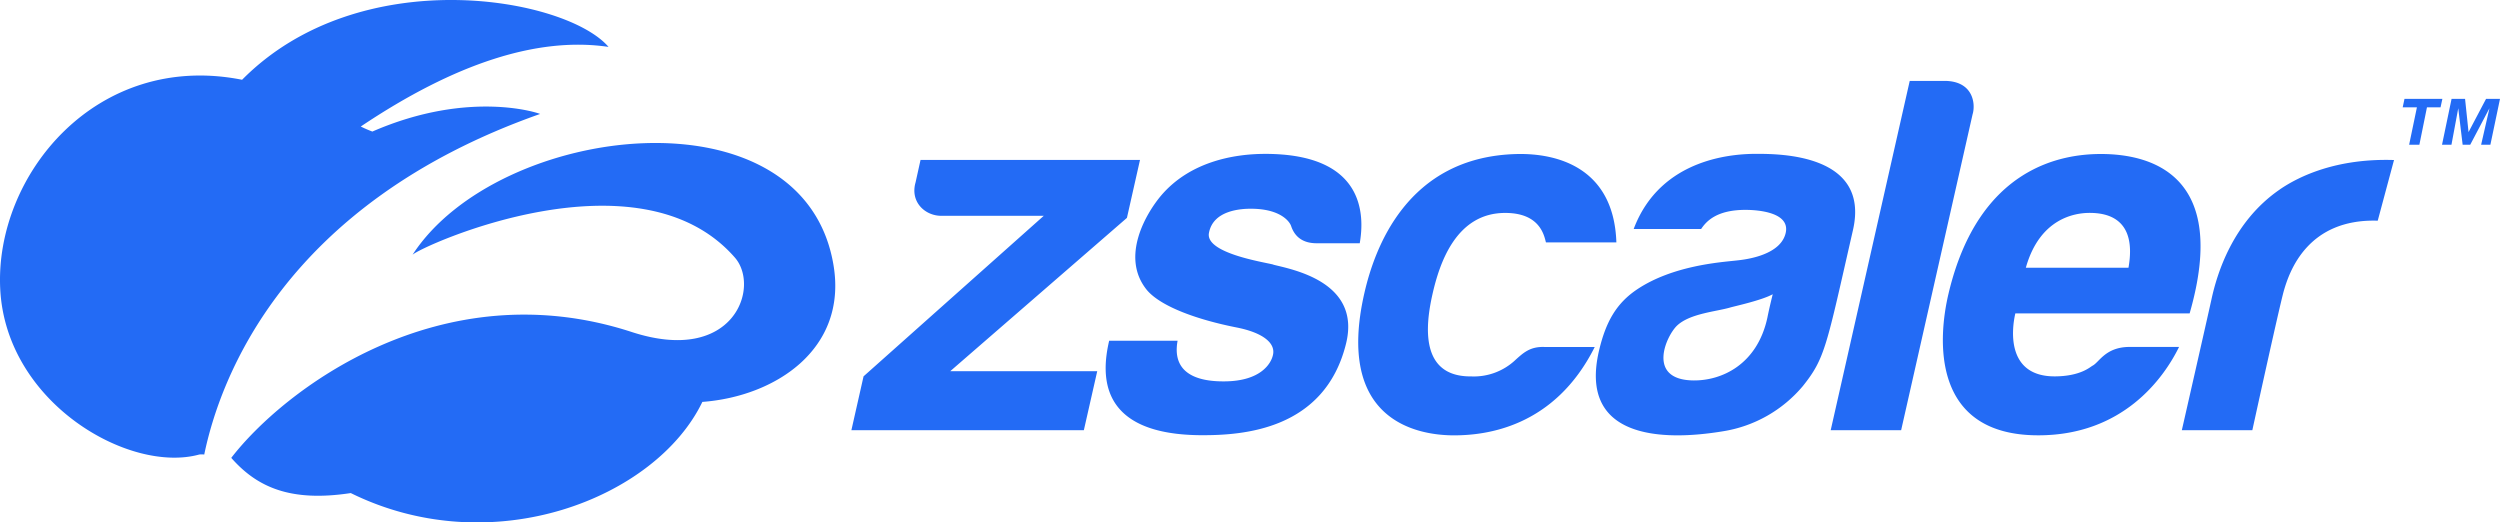 <svg width="1115" height="233" fill="none" xmlns="http://www.w3.org/2000/svg"><path d="M371.793 118.563c6.05 37.265-26.042 58.268-58.54 60.688-20.685 42.891-93.556 71.855-156.811 40.658-27.039 4.126-41.86-2.693-53.301-15.7 23.119-30.004 93.1-84.009 178.594-56.137 45.629 14.882 57.459-20.082 46.018-33.191-43.06-49.335-140.266-4.927-143.781-1.228 38.193-58.932 174.791-75.468 187.821 4.91ZM240.872 50.834c.237-.085-31.044-11.217-74.797 7.842a53.884 53.884 0 0 1-5.171-2.25c42.08-28.197 78.971-40.164 110.506-35.51-19.097-22.178-110.861-38.476-163.435 14.66C42.979 22.673-2.481 78.23.105 128.963c2.586 50.733 57.458 82.321 88.722 73.764a8.336 8.336 0 0 1 2.265 0c6.929-33.533 35.219-111.54 149.78-151.892Zm261.74 46.335 5.83-25.844H410.56l-2.213 10.007c-2.552 8.847 4.377 15.12 11.829 14.916h45.342l-80.374 71.599-5.425 24.019h103.678l5.966-26.304h-65.57l78.819-68.393Zm65.3 20.831c-4.597-1.176-30.335-5.114-28.729-14.047 1.808-10.075 14.009-11.03 19.941-10.842 12.218.358 16.072 5.78 16.714 7.689 1.69 5.114 5.593 7.688 11.306 7.688h19.299c2.112-12.052 2.687-39.856-42.148-39.856-14.398 0-33.579 3.648-46.271 18.393-6.759 7.91-18.504 27.549-6.523 42.312 6.27 7.45 22.612 13.28 40.154 16.74 11.339 2.251 17.338 6.819 16.088 12.223-.761 3.631-5.273 11.814-21.97 11.797-7.469 0-23.659-1.193-20.566-18.121h-30.521c-3.582 15.342-4.901 42.124 41.641 42.124 17.947 0 54.484-2.302 63.998-40.795 6.861-27.65-24.048-33.122-32.413-35.253V118Zm107.886 42.619a27.179 27.179 0 0 1-9.083 5.604 27.007 27.007 0 0 1-10.52 1.658c-23.051.221-20.449-22.792-17.305-36.686 3.143-13.893 10.562-36.277 32.481-36.225 15.53 0 17.322 10.143 18.116 13.126h31.416c-1.115-33.447-26.532-39.84-44.496-39.396-49.245 1.227-63.492 42.754-67.903 62.052-12.86 56.375 22.882 63.416 39.985 63.416 14.026 0 44.733-3.41 62.765-39.414h-22.426c-6.473-.238-9.464 2.66-13.03 5.848v.017Zm128.285 11.558c-9.06 10.782-21.651 17.931-35.489 20.15-27.293 4.551-64.81 3.409-55.363-36.226 3.025-12.649 7.706-20.934 17.119-27.173 15.767-10.45 36.706-11.933 43.499-12.683 2.316-.256 19.486-1.552 22.426-11.797 2.873-9.973-12.877-10.791-17.288-10.842-13.52-.154-18.099 5.284-20.28 8.523h-30.081c12.151-32.253 45.629-33.515 54.755-33.515 10.139 0 50.8 0 43.043 33.993-11.864 51.926-12.371 57.108-22.341 69.57Zm-13.52-40.914c-4.833 2.677-16.9 5.302-18.826 5.865-6.185 1.841-18.015 2.659-23.761 8.08-4.918 4.688-13.604 24.054 7.03 24.463 12.777.238 28.73-7.007 33.259-28.043.946-4.756 2.366-10.365 2.366-10.365h-.068Zm77.4-95.175h-16.224l-35.252 155.795h31.416l31.856-140.844c1.385-4.433.49-14.525-11.796-14.95Zm81.439 118.649h22.459c-7.064 14.388-25.349 39.431-62.799 39.414-47.791 0-44.851-43.011-39.967-63.416 13.52-56.7 51.155-62.052 67.919-62.052 22.341 0 57.34 9.341 39.562 71.104h-77.738c-1.893 8.183-3.515 28.315 17.914 28.077 11.272-.12 15.497-4.228 16.511-4.756 2.974-1.501 5.678-8.183 16.139-8.371Zm-45.883-35.322H949.3c3.921-22.161-9.683-24.463-17.356-24.463-6.574 0-22.222 2.404-28.425 24.463Zm113.231-34.878c-21.044 14.473-28.006 37.759-30.423 48.925-1.926 8.797-13.232 58.421-13.232 58.421h31.445s11.92-54.551 14.01-62.035c2.49-8.745 10.58-32.39 41.92-31.418l7.26-27.054c-25.35-.818-42.08 7.04-51 13.16h.02Zm54.85-36.652.8-3.785h16.9l-.82 3.785h-6.06l-3.38 16.672h-4.57l3.47-16.672h-6.34Zm27.82-3.785 1.55 14.814 7.81-14.814h6.22l-4.29 20.457h-4.13l3.72-16.28-8.58 16.28h-3.38l-1.96-16.28-3.03 16.28h-4.21l4.26-20.457h6.02Z" fill="#236BF5"/></svg>
